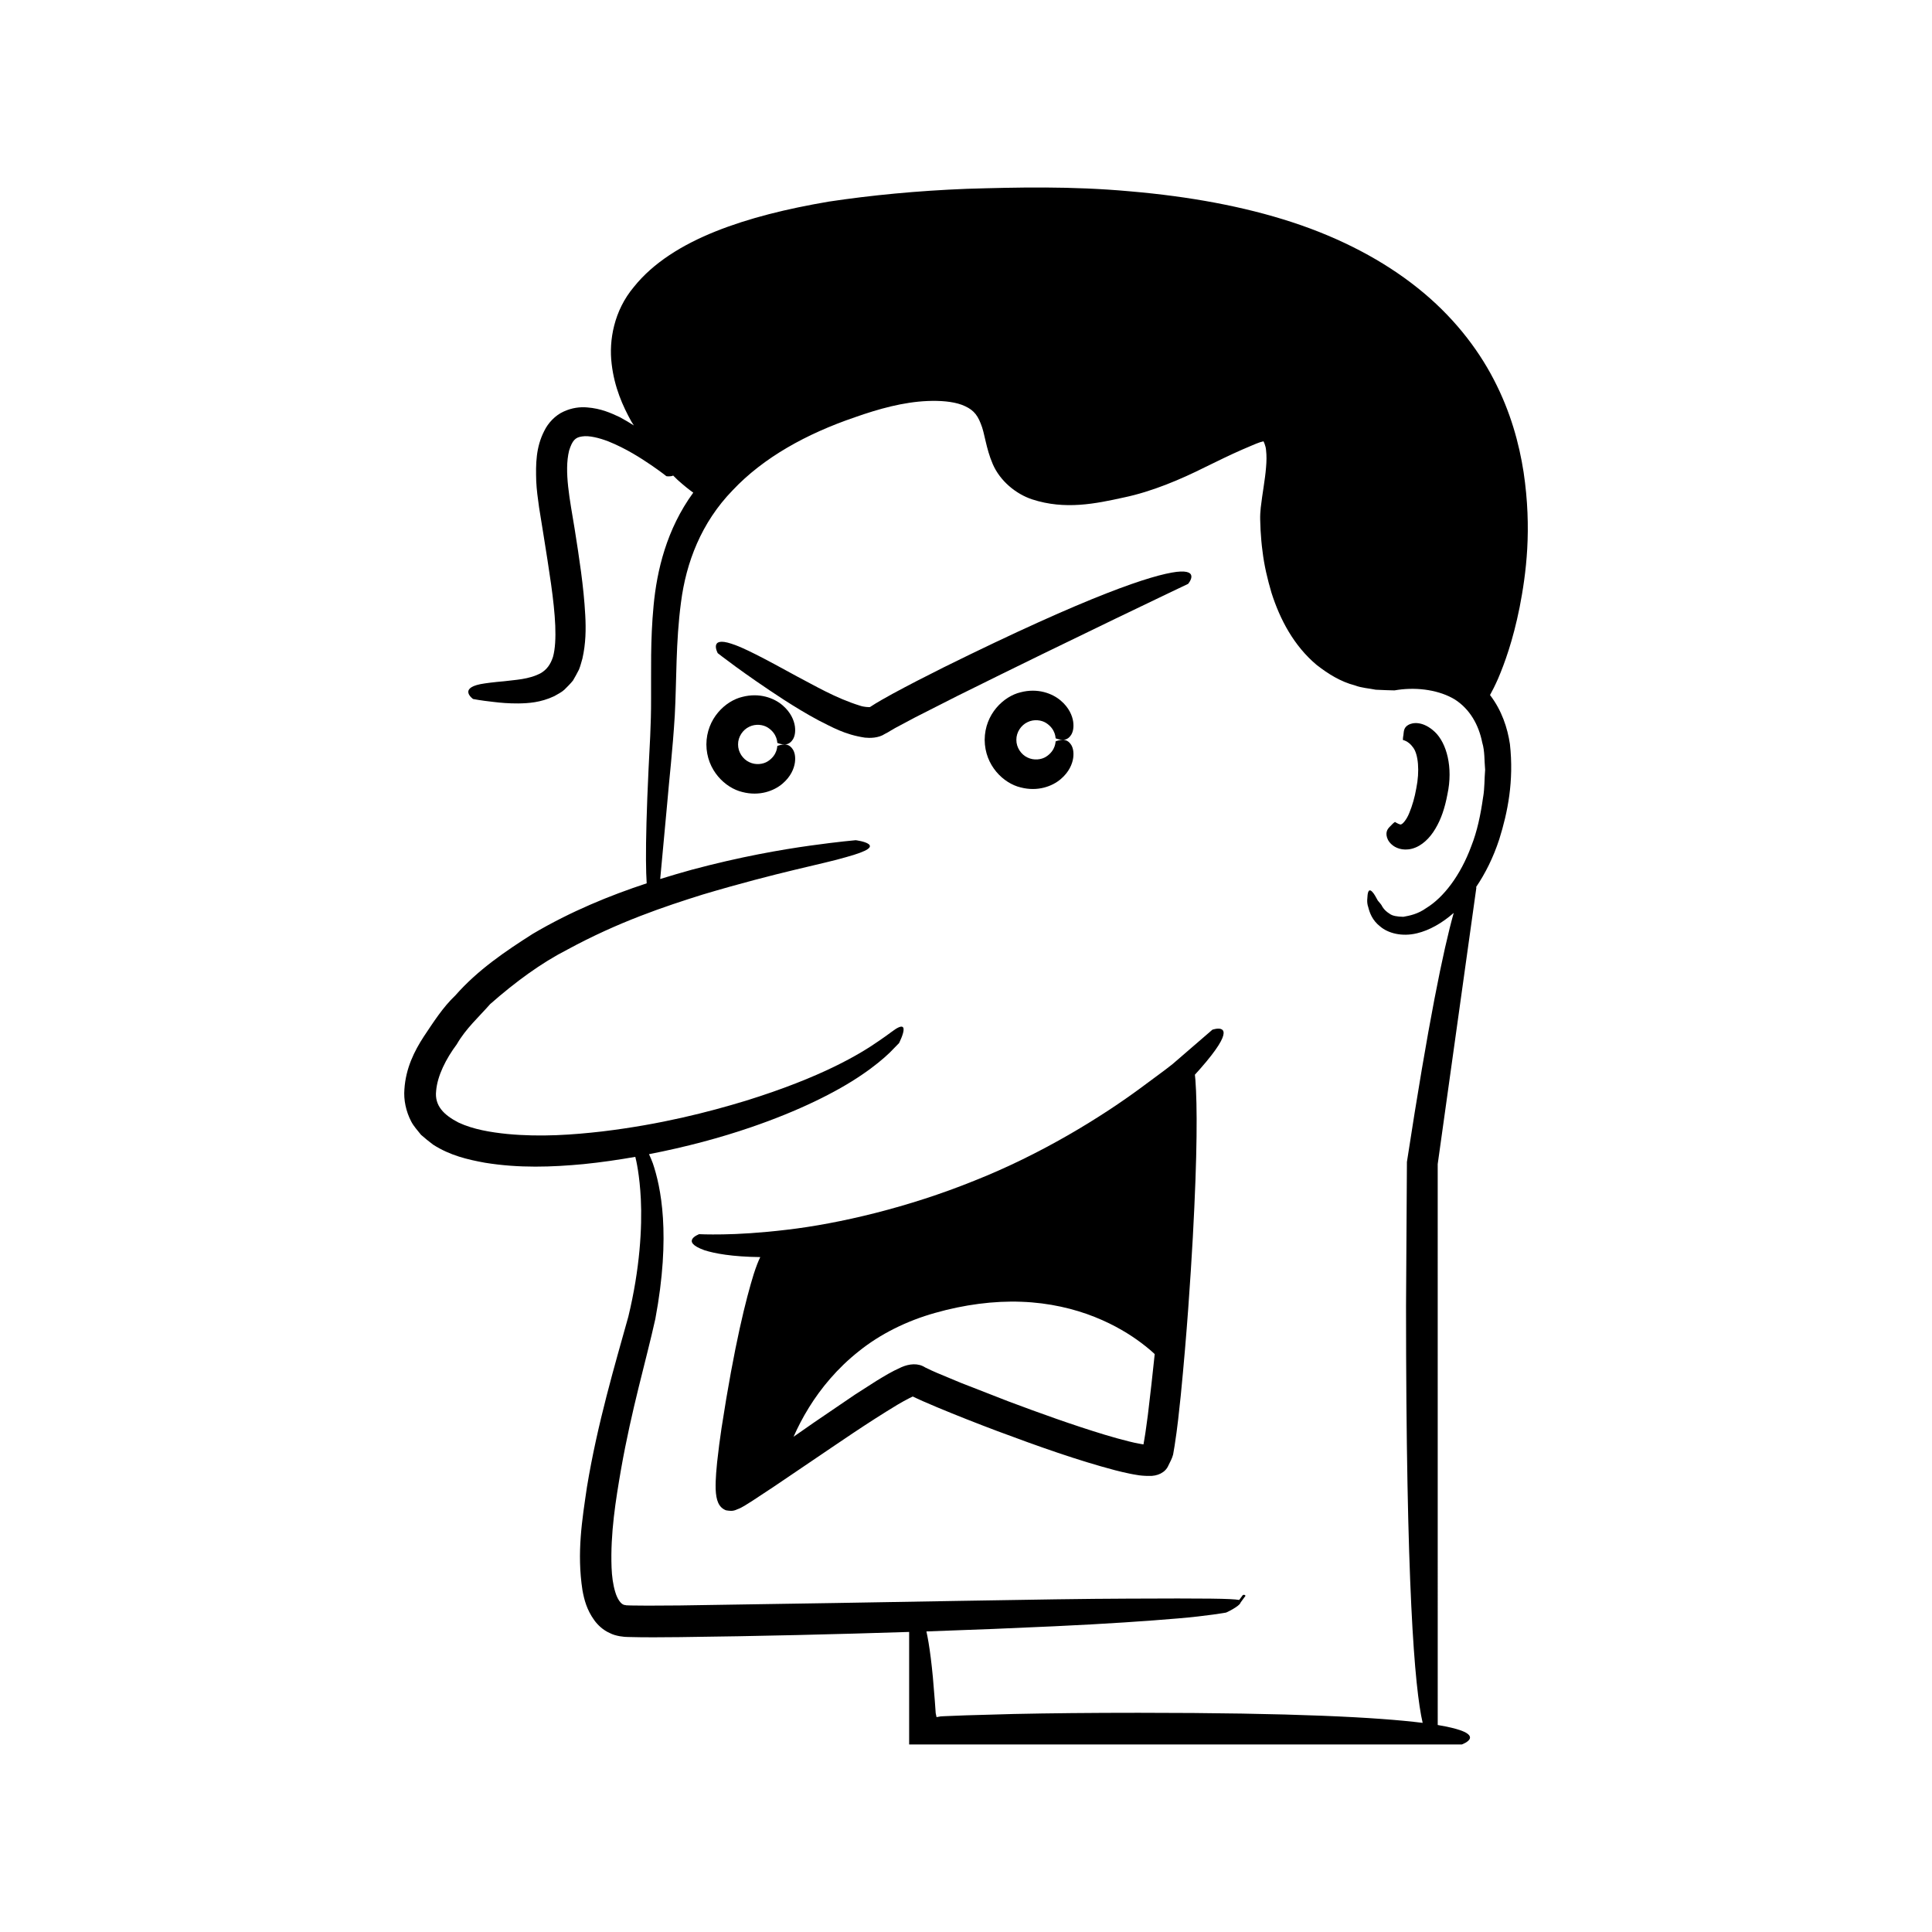 <?xml version="1.0" encoding="UTF-8"?>
<!-- Uploaded to: ICON Repo, www.iconrepo.com, Generator: ICON Repo Mixer Tools -->
<svg fill="#000000" width="800px" height="800px" version="1.1" viewBox="144 144 512 512" xmlns="http://www.w3.org/2000/svg">
 <g>
  <path d="m546.71 304.97c1.711-8.816 3.324-20.664 1.055-35.863-1.172-7.555-3.441-15.961-7.879-24.496-4.406-8.52-11.102-17.059-20.184-24.289-9.062-7.246-20.352-13.203-33.234-17.422-12.895-4.219-27.309-6.84-42.922-8.188-15.645-1.43-30.07-1.066-43.316-0.676-13.277 0.523-25.465 1.719-36.602 3.394-11.113 1.891-21.184 4.363-30.023 7.902-8.793 3.527-16.488 8.289-21.602 14.684-5.328 6.312-6.672 14.258-5.91 20.41 0.723 6.277 2.977 11.215 5.18 15.203 0.238 0.418 0.473 0.727 0.711 1.125-1.137-0.723-2.352-1.457-3.75-2.207-2.309-1.086-4.969-2.297-8.645-2.578-1.801-0.164-4.016 0.078-6.199 1.09-2.223 0.988-4.137 3.019-5.16 5.144-2.234 4.348-2.266 8.789-2.125 13.312 0.105 2.273 0.414 4.562 0.75 6.93 0.359 2.234 0.734 4.559 1.125 6.973 1.523 9.625 2.894 17.801 3.168 24.383 0.129 3.266-0.008 6.152-0.602 8.289-0.672 2.039-1.637 3.312-3.129 4.238-3.18 1.777-7.109 1.84-9.781 2.207-2.797 0.242-4.852 0.5-6.301 0.766-5.867 1.191-1.969 3.941-1.969 3.941s1.914 0.395 5.461 0.781c1.758 0.215 3.93 0.418 6.566 0.395 2.602-0.043 5.828-0.211 9.477-1.922 0.887-0.531 1.855-0.965 2.668-1.695 0.781-0.77 1.605-1.582 2.305-2.453 0.547-0.926 1.078-1.895 1.582-2.887 0.402-0.977 0.621-1.949 0.922-2.953 0.895-3.93 0.957-7.769 0.746-11.539-0.406-7.574-1.617-15.234-2.82-22.883-1.254-7.664-2.82-15.145-1.457-20.668 0.848-2.676 1.617-3.508 3.43-3.754 1.891-0.312 4.633 0.414 6.949 1.301 4.777 1.918 8.695 4.481 11.328 6.266 2.652 1.816 4.078 2.965 4.078 2.965s1.043 0.18 1.797-0.164c0.375 0.367 0.793 0.793 1.141 1.121 1.727 1.547 3.09 2.633 4.18 3.402-7.106 9.742-9.645 20.715-10.512 29.918-0.891 9.328-0.617 17.465-0.668 24.602 0.035 7.113-0.422 13.293-0.672 18.801-0.516 10.934-0.707 18.668-0.676 24.047 0.016 2.574 0.082 4.582 0.184 6.168-9.676 3.191-20.016 7.383-30.219 13.406-7.109 4.531-14.488 9.477-20.5 16.32-3.297 3.125-5.777 7.039-8.352 10.887-2.508 3.852-4.777 8.375-5.137 13.984-0.223 2.754 0.398 5.824 1.797 8.5 0.68 1.32 1.707 2.394 2.606 3.547 1.035 0.922 2.121 1.785 3.211 2.613 4.516 2.894 9.207 3.961 13.727 4.789 9.078 1.48 17.805 1.152 26.129 0.367 4.719-0.473 9.273-1.148 13.723-1.926 0.25 0.961 1.141 4.766 1.465 11.207 0.367 7.445-0.238 18.457-3.312 31.137-3.523 12.668-8.18 28.258-10.969 45.164-1.254 8.562-2.731 17.352-1.188 27.348 0.445 2.484 1.156 5.203 3.117 7.922 0.938 1.312 2.379 2.664 4.117 3.418 1.559 0.84 3.906 1.059 4.812 1.047 4.84 0.145 9.18 0.066 13.758 0.035 20.879-0.25 41.668-0.754 60.77-1.375v29.816h146.48s7.84-2.789-6.402-5.152l-0.004-148.65 10.234-73.18s-0.012-0.102-0.039-0.27c2.41-3.555 4.527-7.762 6.125-12.645 2.223-7.113 3.91-15.379 2.82-25.184-0.633-4.269-2.148-8.953-5.277-13.023 0.617-1.105 1.32-2.496 2.141-4.348 1.715-4.039 3.918-10.023 5.699-18.875zm-9.668 50.25c-0.656 4.715-1.594 9.145-3.129 13-2.863 7.781-7.383 13.656-11.941 16.422-2.215 1.594-4.379 2.016-6.074 2.32-1.648-0.035-2.902-0.234-3.664-0.828-1.617-0.996-2.106-2.242-2.106-2.242s-0.379-0.559-0.996-1.234c-0.449-0.805-0.973-1.848-1.516-2.367-0.527-0.52-1-0.566-1.188 0.828 0 0.66-0.332 1.859 0.168 3.273 0.359 1.445 1.051 3.512 3.199 5.16 2.019 1.719 5.66 2.769 9.746 1.77 3.188-0.766 6.547-2.613 9.707-5.394-2.777 9.891-6.734 29.113-12.402 65.996-0.066 11.039-0.148 23.699-0.234 38.113 0 73.844 2.238 101.25 4.406 110.54-11.836-1.48-34.152-2.668-75.297-2.668-12.703 0-23.613 0.113-32.965 0.312-4.676 0.133-8.961 0.25-12.891 0.363-1.961 0.078-3.836 0.152-5.625 0.223-1.191 0.039-1.027 0.078-1.32 0.121l-0.73 0.129c-0.078-0.363-0.152-0.711-0.223-1.043-0.082-1.164-0.16-2.273-0.238-3.34-0.188-2.266-0.355-4.324-0.512-6.199-0.355-3.746-0.738-6.734-1.133-9.109-0.191-1.148-0.383-2.141-0.578-3.019 12.238-0.418 23.688-0.887 33.867-1.367 13.527-0.621 24.816-1.395 32.766-2.078 7.906-0.664 12.699-1.539 12.699-1.539-0.133 0.145 3.699-1.664 3.941-2.699l1.297-1.766c-0.184-0.254-0.422-0.344-0.738-0.168l-0.941 1.273c-2.102-0.359-8.227-0.453-29.66-0.348-21.367 0.062-57.758 0.926-118.65 1.809-2.856 0.016-5.66 0.031-8.41 0.047-1.336-0.012-2.66-0.023-3.973-0.035-0.594-0.023-1.336-0.012-1.797-0.059-0.215-0.133-0.547-0.023-0.699-0.18-0.672-0.223-1.613-1.422-2.18-3.387-0.578-1.898-0.875-4.144-0.961-6.398-0.348-9.105 1.121-18.016 2.492-25.973 2.84-16.152 6.633-28.773 9.102-39.934 4.188-22.336 1.426-35.129-0.66-41.258-0.359-0.969-0.695-1.734-1.016-2.414 9.816-1.906 18.953-4.363 26.992-7.125 12.609-4.305 22.715-9.328 29.379-13.887 3.34-2.254 5.832-4.359 7.453-5.926 1.602-1.621 2.441-2.5 2.441-2.5s1.312-2.566 1.203-3.738c-0.047-0.594-0.426-0.848-1.387-0.395-0.984 0.43-2.375 1.684-5.027 3.461-5.168 3.613-15.277 9.695-35.379 15.941-10.035 3.047-22.566 6.273-38.051 8.141-7.711 0.883-16.246 1.527-25.168 0.676-4.402-0.445-9.055-1.207-12.938-3.031-3.824-1.969-6.379-4.418-5.93-8.379 0.324-4.027 2.617-8.531 5.484-12.375 2.383-4.16 5.914-7.293 8.84-10.641 6.738-5.922 13.508-10.875 20.402-14.41 13.594-7.387 25.895-11.473 35.93-14.621 20.234-6.027 31.926-8.094 38.016-9.918 6.117-1.684 6.887-2.691 5.957-3.441-0.945-0.734-3.438-1.039-3.438-1.039s-4.422 0.371-12.066 1.434c-7.641 1.066-18.516 2.945-31.328 6.379-2.711 0.746-5.535 1.574-8.414 2.469 0.141-1.52 0.793-8.582 1.848-19.965 0.539-6.539 1.457-14.105 2.019-23.473 0.496-9.195 0.234-19.355 1.645-29.895 1.344-10.5 5.352-21.109 13.699-29.695 8.18-8.684 19.547-14.957 32.363-19.332 6.332-2.231 12.871-4.055 19.344-4.316 3.211-0.125 6.519 0.094 9.035 1.02 2.621 1.027 3.945 2.231 4.992 4.969 1.109 2.621 1.312 6.375 3.184 10.727 1.926 4.469 6.129 7.922 10.422 9.348 8.766 2.859 16.867 1.141 24.289-0.492 7.473-1.551 15.066-4.785 21.602-8.059 3.344-1.629 6.586-3.234 9.82-4.644 1.562-0.637 3.566-1.574 4.707-1.941 0.305-0.094 0.605-0.18 0.828-0.219l0.09-0.02c-0.098-0.176 0.613 1.121 0.672 2.379 0.16 1.344 0.145 2.922-0.008 4.566-0.266 3.316-0.953 6.719-1.398 10.598-0.102 0.934-0.184 2.188-0.152 3.172l0.102 2.828c0.121 1.879 0.254 3.75 0.52 5.609 0.434 3.723 1.312 7.379 2.367 10.965 2.258 7.106 5.945 14.07 11.953 19.121 3.035 2.383 6.441 4.492 10.16 5.441 1.805 0.691 3.691 0.77 5.523 1.145l2.742 0.117 1.363 0.039 0.879 0.02 0.875-0.141c5.414-0.773 11.105 0.129 15.102 2.551 3.953 2.535 6.324 6.688 7.262 11.43 0.691 2.269 0.539 4.848 0.766 7.207-0.211 2.457-0.121 4.863-0.527 7.215z"/>
  <path d="m517.18 336.13c-1.281 0.75-1.137 1.895-1.258 2.66-0.16 0.777-0.133 1.316-0.133 1.316-0.121 0.004 1.398 0.141 2.688 1.973 1.379 1.762 1.801 6.254 0.844 10.887-0.395 2.316-1.082 4.644-1.836 6.449-0.73 1.875-1.812 2.977-2.09 2.992-0.094 0.41-1.859-0.609-1.691-0.598 0 0-0.473 0.289-0.996 0.879-0.535 0.559-1.441 1.227-1.262 2.676 0.098 0.684 0.398 1.574 1.363 2.434 0.898 0.824 2.805 1.785 5.387 1.117 2.562-0.668 4.731-2.801 6.191-5.293 1.539-2.562 2.519-5.523 3.199-9.137 1.531-7.137-0.207-13.555-3.344-16.523-3.195-2.988-5.973-2.496-7.062-1.832z"/>
  <path d="m397.82 328.38c30.355-15.082 61.047-29.652 61.047-29.652s3.344-3.926-3.098-3.176c-6.426 0.809-22.727 6.047-61.703 25.312-4.867 2.422-9.34 4.738-13.465 6.965-2.055 1.145-3.965 2.176-6.086 3.57-0.316-0.008-1.484 0-2.59-0.383-6.492-2-12.207-5.426-16.684-7.746-9.051-4.973-14.254-7.68-17.348-8.656-6.176-2.07-3.684 2.481-3.684 2.481s6.731 5.34 17.633 12.418c2.75 1.754 5.754 3.617 9.133 5.418 3.496 1.73 6.809 3.738 12.238 4.551 1.293 0.133 3.59 0.152 5.305-0.996l0.703-0.367 0.82-0.492 1.172-0.684c1.77-0.941 3.562-1.898 5.367-2.859 3.707-1.883 7.473-3.793 11.238-5.703z"/>
  <path d="m416.32 335.37c1.684-0.82 3.656-0.57 4.894 0.219 2.668 1.703 2.492 4.195 2.539 4.07 0 0 0.535 0.242 1.336 0.367 0.777 0.094 1.879 0.129 2.785-1.293 0.441-0.715 0.75-1.836 0.535-3.453-0.227-1.586-1.078-3.738-3.324-5.637-2.188-1.859-6.055-3.379-10.633-2.176-4.457 1.059-9.465 5.738-9.504 12.598 0.039 6.859 5.047 11.539 9.504 12.598 4.578 1.203 8.449-0.316 10.633-2.176 2.25-1.898 3.098-4.047 3.324-5.637 0.215-1.617-0.094-2.738-0.535-3.457-0.906-1.418-2.008-1.387-2.785-1.293-0.797 0.129-1.336 0.367-1.336 0.367-0.047-0.125 0.129 2.367-2.539 4.07-1.238 0.789-3.211 1.039-4.894 0.219-1.711-0.781-2.996-2.676-2.973-4.695-0.023-2.016 1.262-3.906 2.973-4.691z"/>
  <path d="m342.57 336.59c1.684-0.82 3.656-0.57 4.894 0.219 2.664 1.703 2.492 4.195 2.535 4.07 0 0 0.535 0.242 1.336 0.367 0.777 0.094 1.879 0.129 2.785-1.293 0.445-0.719 0.75-1.836 0.539-3.453-0.227-1.59-1.078-3.738-3.324-5.637-2.188-1.859-6.055-3.375-10.633-2.176-4.457 1.059-9.465 5.738-9.504 12.598 0.039 6.859 5.047 11.539 9.504 12.598 4.578 1.203 8.445-0.316 10.633-2.176 2.25-1.898 3.098-4.047 3.324-5.637 0.215-1.617-0.094-2.738-0.539-3.453-0.906-1.418-2.008-1.387-2.785-1.293-0.797 0.129-1.336 0.367-1.336 0.367-0.047-0.125 0.129 2.367-2.535 4.07-1.238 0.789-3.211 1.039-4.894 0.219-1.711-0.781-2.996-2.676-2.973-4.699-0.023-2.016 1.262-3.906 2.973-4.691z"/>
  <path d="m465.3 416.88s-1.781 1.535-4.894 4.223c-1.555 1.344-3.445 2.977-5.613 4.848-2.227 1.793-4.875 3.648-7.688 5.769-11.273 8.41-27.422 18.27-44.895 25.18-17.398 7.051-35.805 11.391-49.746 13.004-6.969 0.836-12.805 1.16-16.867 1.219-4.066 0.07-6.328-0.055-6.328-0.055 0.09 0.008-5.269 1.855 1.422 4.258 2.656 0.848 7.277 1.73 14.789 1.816-0.492 0.996-1.059 2.41-1.73 4.488-1.988 6.406-5.102 18.527-8.551 40.922-0.414 2.809-0.816 5.781-1.156 8.961-0.086 0.949-0.168 1.91-0.258 2.883-0.094 1.363-0.172 2.871-0.129 4.258 0.121 2.918 0.773 4.828 2.738 5.594 0.836 0.105 1.691 0.383 3.031-0.281 1.223-0.402 2.672-1.438 4.051-2.289 1.855-1.223 3.754-2.477 5.699-3.762 3.176-2.152 6.504-4.402 9.988-6.762 6.938-4.676 14.504-9.965 22.801-14.961 1.027-0.594 2.078-1.199 3.07-1.691 0.531-0.273 1.059-0.5 0.867-0.41l0.027 0.008 0.035 0.023 0.801 0.379 1.891 0.859c1.242 0.531 2.5 1.07 3.769 1.613 5.062 2.113 10.332 4.184 15.848 6.266 11.059 4.129 21.277 7.758 31.258 10.395 1.254 0.324 2.519 0.621 3.809 0.887 0.66 0.125 1.277 0.266 1.98 0.359 0.516 0.121 2.106 0.273 3.129 0.25 2.242 0.109 4.391-0.863 5.191-2.769 0.445-0.934 0.961-1.797 1.246-2.891l0.395-2.328c0.754-4.766 1.188-9.102 1.633-13.332 1.656-16.816 2.551-30.57 3.191-41.836 1.234-22.527 1.184-35.055 0.691-41.742-0.039-0.535-0.09-0.969-0.137-1.43 0.473-0.523 0.949-1.055 1.375-1.527 2.375-2.699 3.922-4.731 4.879-6.25 3.809-6.047-1.613-4.144-1.613-4.144zm-17.113 102.16c-0.301 2.062-0.543 4.258-0.898 6.258l-0.258 1.484c0.844 0.141-1.988-0.281-3.93-0.809-2.062-0.516-4.168-1.098-6.281-1.738-8.465-2.57-17.059-5.656-25.574-8.852-4.238-1.652-8.477-3.309-12.699-4.953l-6.207-2.59c-1.125-0.496-1.766-0.758-3.148-1.449-1.895-1.234-4.223-0.977-6.293-0.078-2.824 1.262-4.512 2.356-6.574 3.594-1.922 1.23-3.832 2.453-5.734 3.672-3.684 2.508-7.32 4.981-10.902 7.418-1.828 1.277-3.594 2.508-5.387 3.758 1.055-2.383 2.383-5.027 4.137-7.84 3.082-4.969 7.445-10.309 13.156-14.816 5.66-4.566 12.742-8.082 20.285-10.184 7.566-2.152 15.531-3.223 22.836-2.93 7.332 0.258 14.027 1.871 19.414 4.031 5.406 2.148 9.516 4.773 12.195 6.777 1.984 1.477 3.18 2.578 3.684 3.062-0.555 5.273-1.145 10.652-1.82 16.184z"/>
 </g>
</svg>